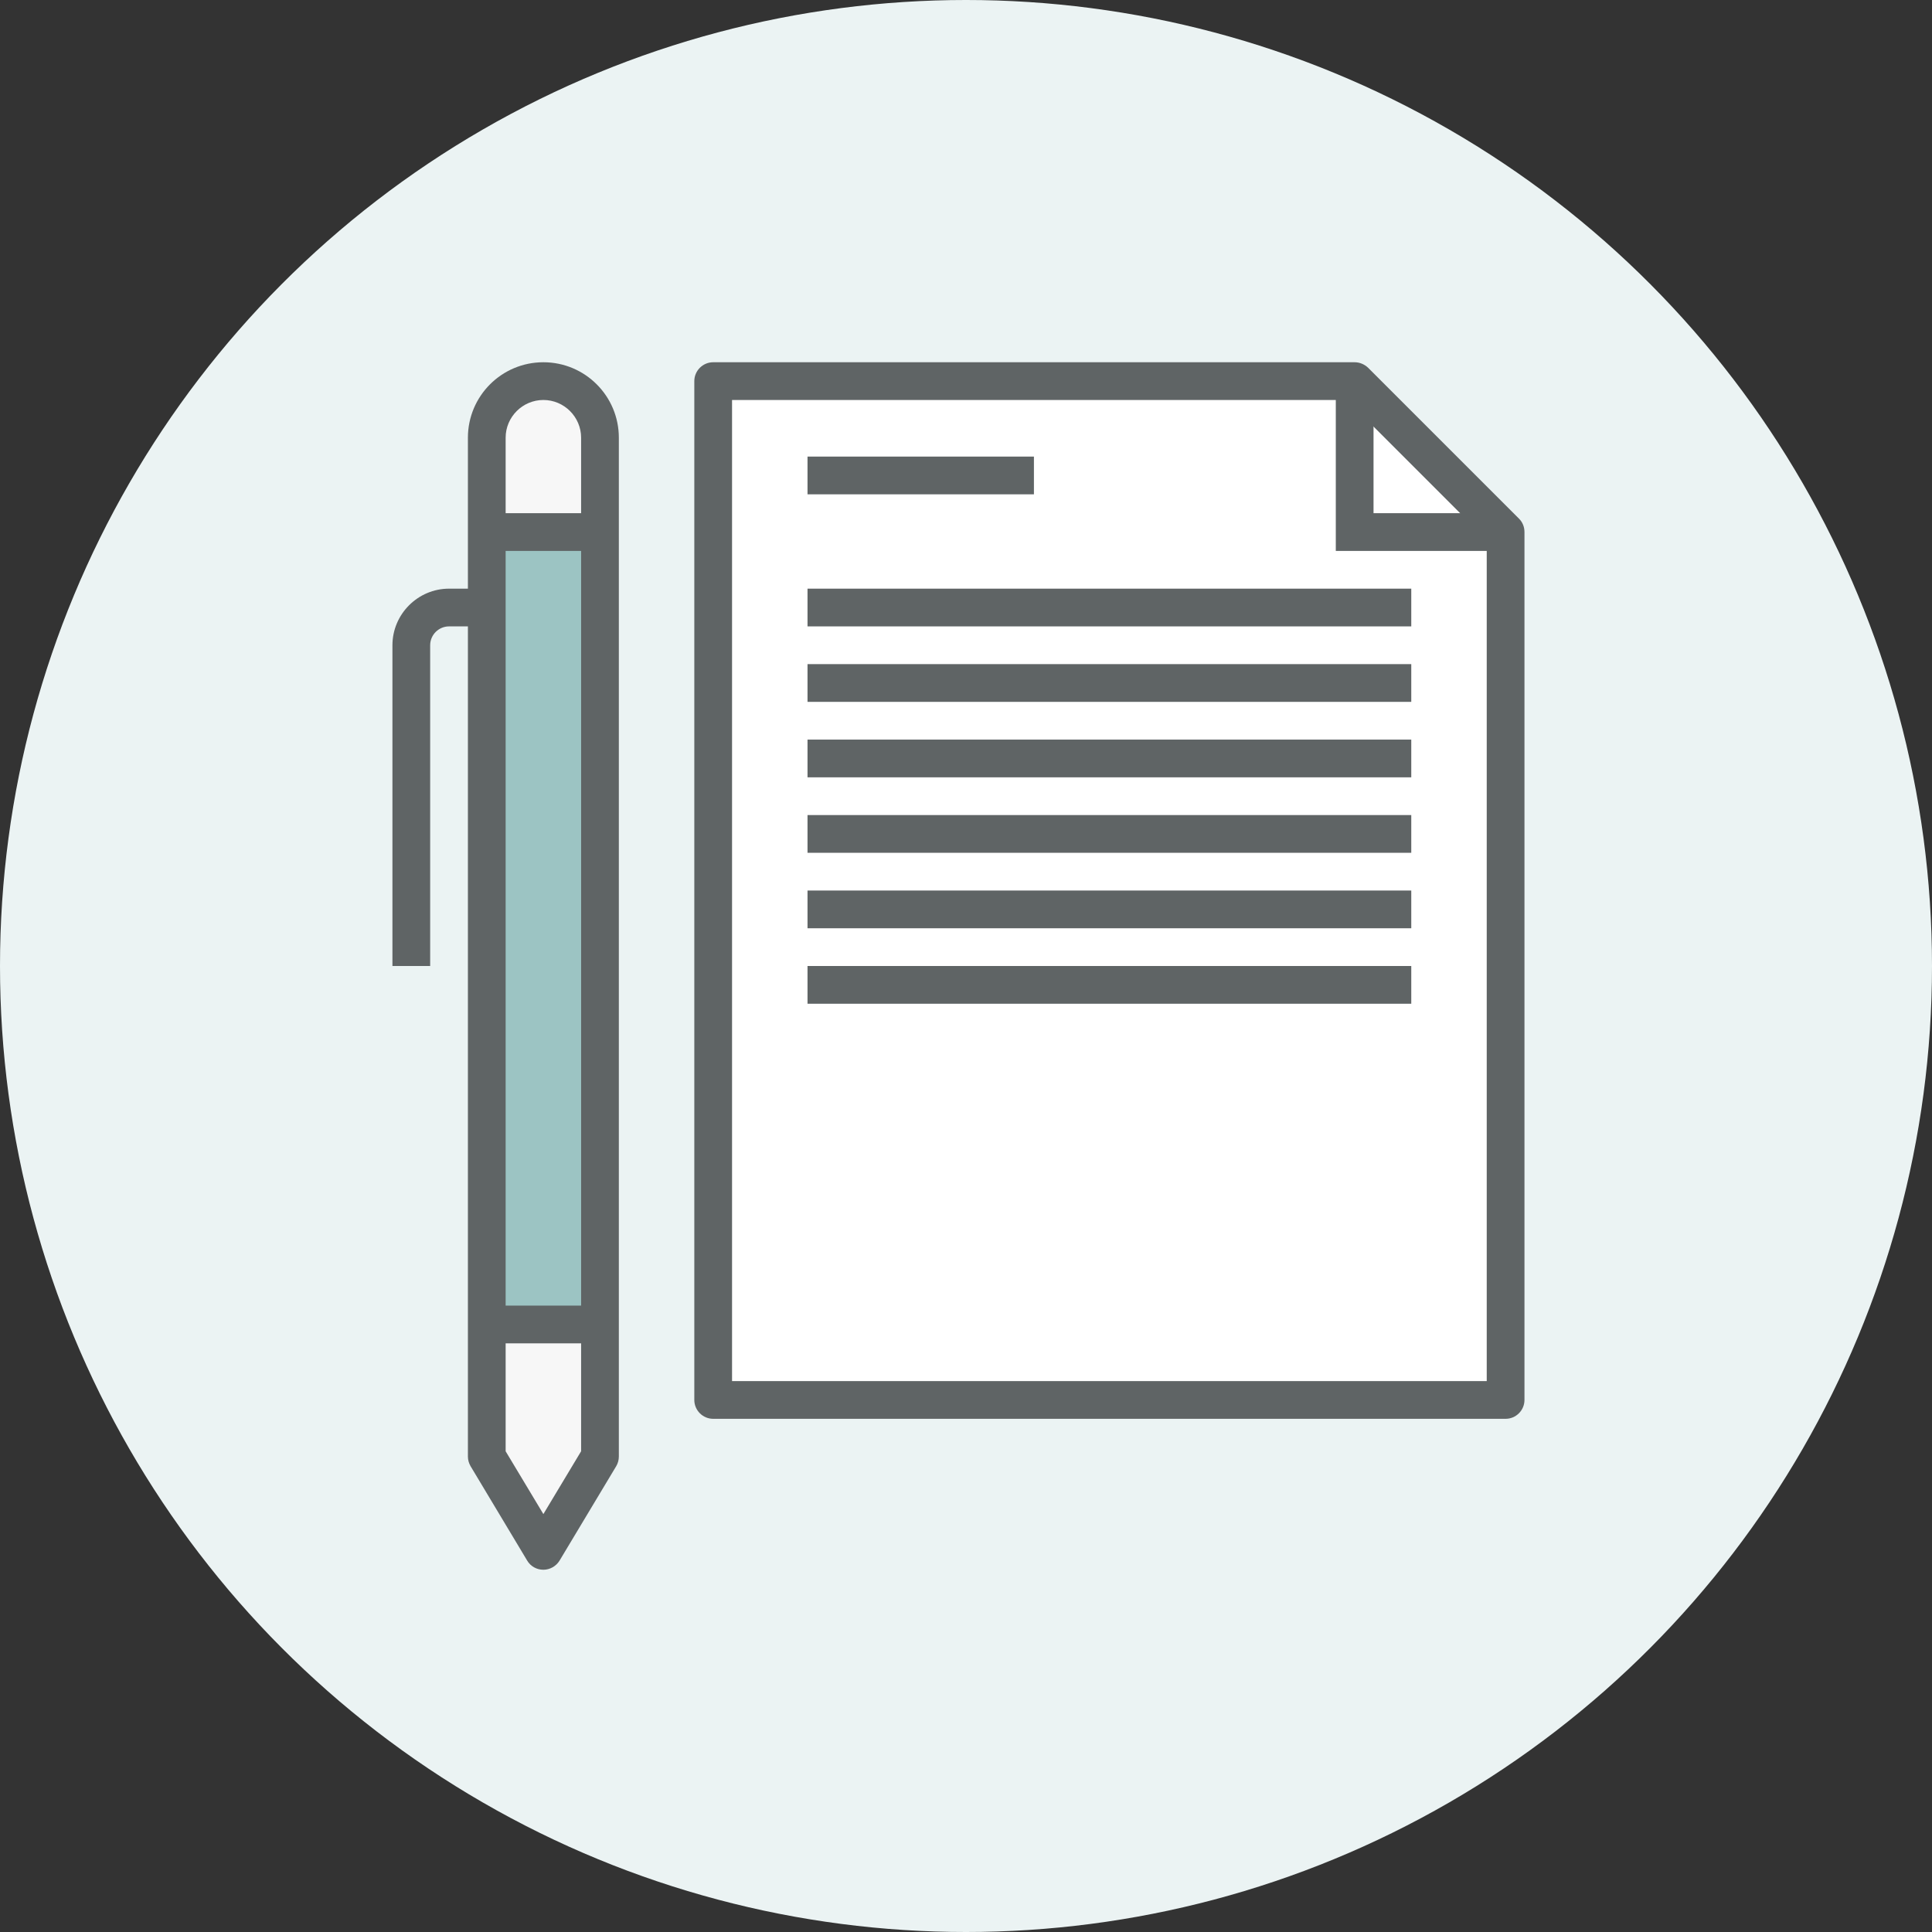 <svg width="64" height="64" viewBox="0 0 64 64" fill="none" xmlns="http://www.w3.org/2000/svg">
<rect x="0" y="0" width="64" height="64" fill="#333333" stroke="none"/>
<circle cx="32" cy="32" r="32" fill="#EBF3F3"/>
<g clip-path="url(#clip0_1563_624)">
<path d="M23.625 12.625H44.875L49.875 17.625V46.375H23.625V12.625Z" fill="white"/>
<path d="M49.875 18.25H44.25V12.625H45.5V17H49.875V18.25Z" fill="#5F6465"/>
<path d="M49.875 47H42.375V45.75H49.25V17.881L44.619 13.25H24.25V45.75H42.375V47H23.625C23.281 47 23 46.719 23 46.375V12.625C23 12.281 23.281 12 23.625 12H44.875C45.044 12 45.2 12.069 45.319 12.181L50.319 17.181C50.438 17.3 50.5 17.456 50.5 17.625V46.375C50.5 46.719 50.219 47 49.875 47Z" fill="#5F6465"/>
<path d="M19.875 17.625H16.125V43.875H19.875V17.625Z" fill="#9CC4C3"/>
<path d="M16.125 17.625V14.5C16.125 13.463 16.962 12.625 18 12.625C19.038 12.625 19.875 13.463 19.875 14.5V17.625H16.125Z" fill="#F7F7F7"/>
<path d="M19.875 43.875V48.25L18 51.375L16.125 48.25V43.875H19.875Z" fill="#F7F7F7"/>
<path d="M14.25 32H13V21.375C13 20.344 13.844 19.5 14.875 19.5H16.125V20.75H14.875C14.531 20.75 14.25 21.031 14.25 21.375V32Z" fill="#5F6465"/>
<path d="M19.875 43.25H16.125V44.5H19.875V43.25Z" fill="#5F6465"/>
<path d="M19.875 17H16.125V18.25H19.875V17Z" fill="#5F6465"/>
<path d="M18 52C17.781 52 17.575 51.888 17.462 51.694L15.588 48.569C15.531 48.469 15.5 48.362 15.5 48.25V14.5C15.5 13.119 16.619 12 18 12C19.381 12 20.5 13.119 20.5 14.5V48.25C20.5 48.362 20.469 48.475 20.413 48.569L18.538 51.694C18.425 51.881 18.219 52 18 52ZM16.75 48.075L18 50.156L19.25 48.075V14.5C19.25 13.812 18.688 13.25 18 13.25C17.312 13.25 16.75 13.812 16.75 14.5V48.075Z" fill="#5F6465"/>
<path d="M34.25 15.125H26.75V16.375H34.25V15.125Z" fill="#5F6465"/>
<path d="M46.75 19.5H26.75V20.75H46.75V19.5Z" fill="#5F6465"/>
<path d="M46.75 22H26.75V23.25H46.75V22Z" fill="#5F6465"/>
<path d="M46.75 24.5H26.75V25.75H46.75V24.5Z" fill="#5F6465"/>
<path d="M46.75 27H26.75V28.25H46.75V27Z" fill="#5F6465"/>
<path d="M46.75 29.5H26.75V30.75H46.75V29.5Z" fill="#5F6465"/>
<path d="M46.75 32H26.75V33.25H46.75V32Z" fill="#5F6465"/>
</g>
<defs>
<clipPath id="clip0_1563_624">
<rect width="37.5" height="40" fill="white" transform="translate(13 12)"/>
</clipPath>
</defs>
</svg>
